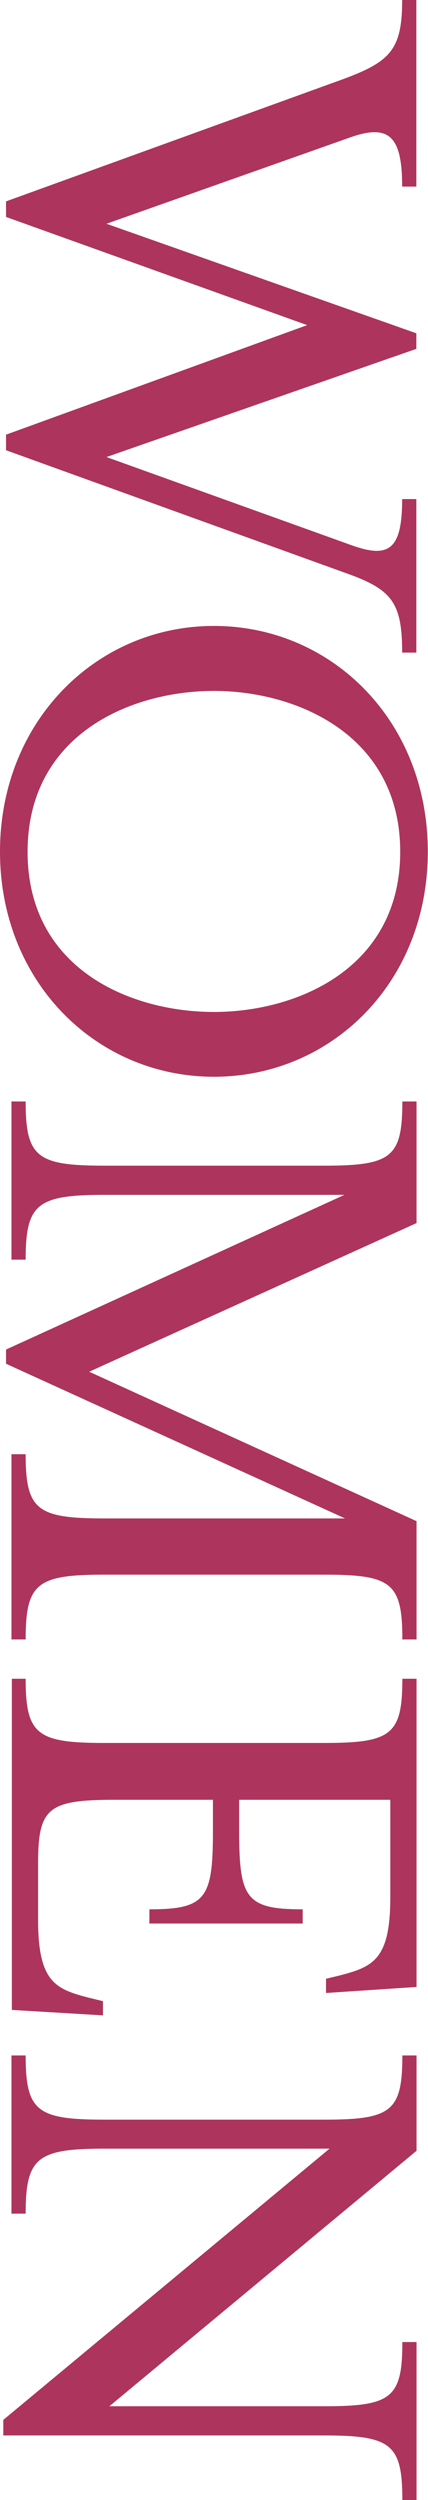 <?xml version="1.0" encoding="UTF-8"?><svg id="_レイヤー_2" xmlns="http://www.w3.org/2000/svg" viewBox="0 0 22.03 128.49"><defs><style>.cls-1{fill:#ad345c;stroke-width:0px;}</style></defs><g id="_レイヤー_3"><path class="cls-1" d="M.31,11.15v-.8l17.37-6.29c2.43-.9,3.02-1.53,3.02-4.06h.73v9.59h-.73c0-2.57-.66-3.23-2.64-2.54l-12.58,4.45,15.95,5.63v.8l-15.95,5.56,12.58,4.52c1.91.69,2.64.31,2.64-2.36h.73v7.89h-.73c0-2.64-.56-3.27-3.02-4.13L.31,23.14v-.8l15.5-5.63L.31,11.15Z"/><path class="cls-1" d="M11.01,32.17c6.05,0,11.01,4.86,11.01,11.6s-4.97,11.57-11.01,11.57S0,50.48,0,43.77s4.97-11.6,11.01-11.6ZM11.01,52.01c4.31,0,9.59-2.26,9.59-8.23s-5.28-8.27-9.59-8.27-9.59,2.26-9.59,8.27,5.28,8.23,9.59,8.23Z"/><path class="cls-1" d="M17.75,61.41H5.39c-3.47,0-4.07.45-4.07,3.33h-.73v-8.13h.73c0,2.88.59,3.3,4.07,3.3h11.29c3.47,0,4.03-.42,4.03-3.3h.73v6.25l-16.85,7.64,16.85,7.68v6.08h-.73c0-2.92-.56-3.33-4.03-3.33H5.39c-3.47,0-4.07.42-4.07,3.33h-.73v-9.52h.73c0,2.88.59,3.3,4.07,3.3h12.37L.31,70.09v-.73l17.44-7.96Z"/><path class="cls-1" d="M1.32,86.28c0,2.88.59,3.3,4.07,3.3h11.29c3.47,0,4.03-.42,4.03-3.3h.73v15.84l-4.66.31v-.73l.7-.17c1.74-.45,2.61-.83,2.61-4.03v-5h-7.78v1.6c0,3.47.35,4.03,3.27,4.03v.73h-7.89v-.73c2.92,0,3.27-.56,3.27-4.03v-1.6h-5.04c-3.47,0-3.96.42-3.96,3.3v2.85c0,3.2.87,3.58,2.64,4.03l.7.17v.73l-4.69-.28v-17.02h.73Z"/><path class="cls-1" d="M16.96,110.43H5.39c-3.47,0-4.07.45-4.07,3.34h-.73v-8.13h.73c0,2.88.59,3.3,4.07,3.3h11.29c3.47,0,4.03-.42,4.03-3.3h.73v4.9l-15.81,13.13h11.05c3.47,0,4.03-.42,4.03-3.3h.73v8.13h-.73c0-2.88-.56-3.33-4.03-3.33H.17v-.8l16.78-13.93Z"/></g></svg>